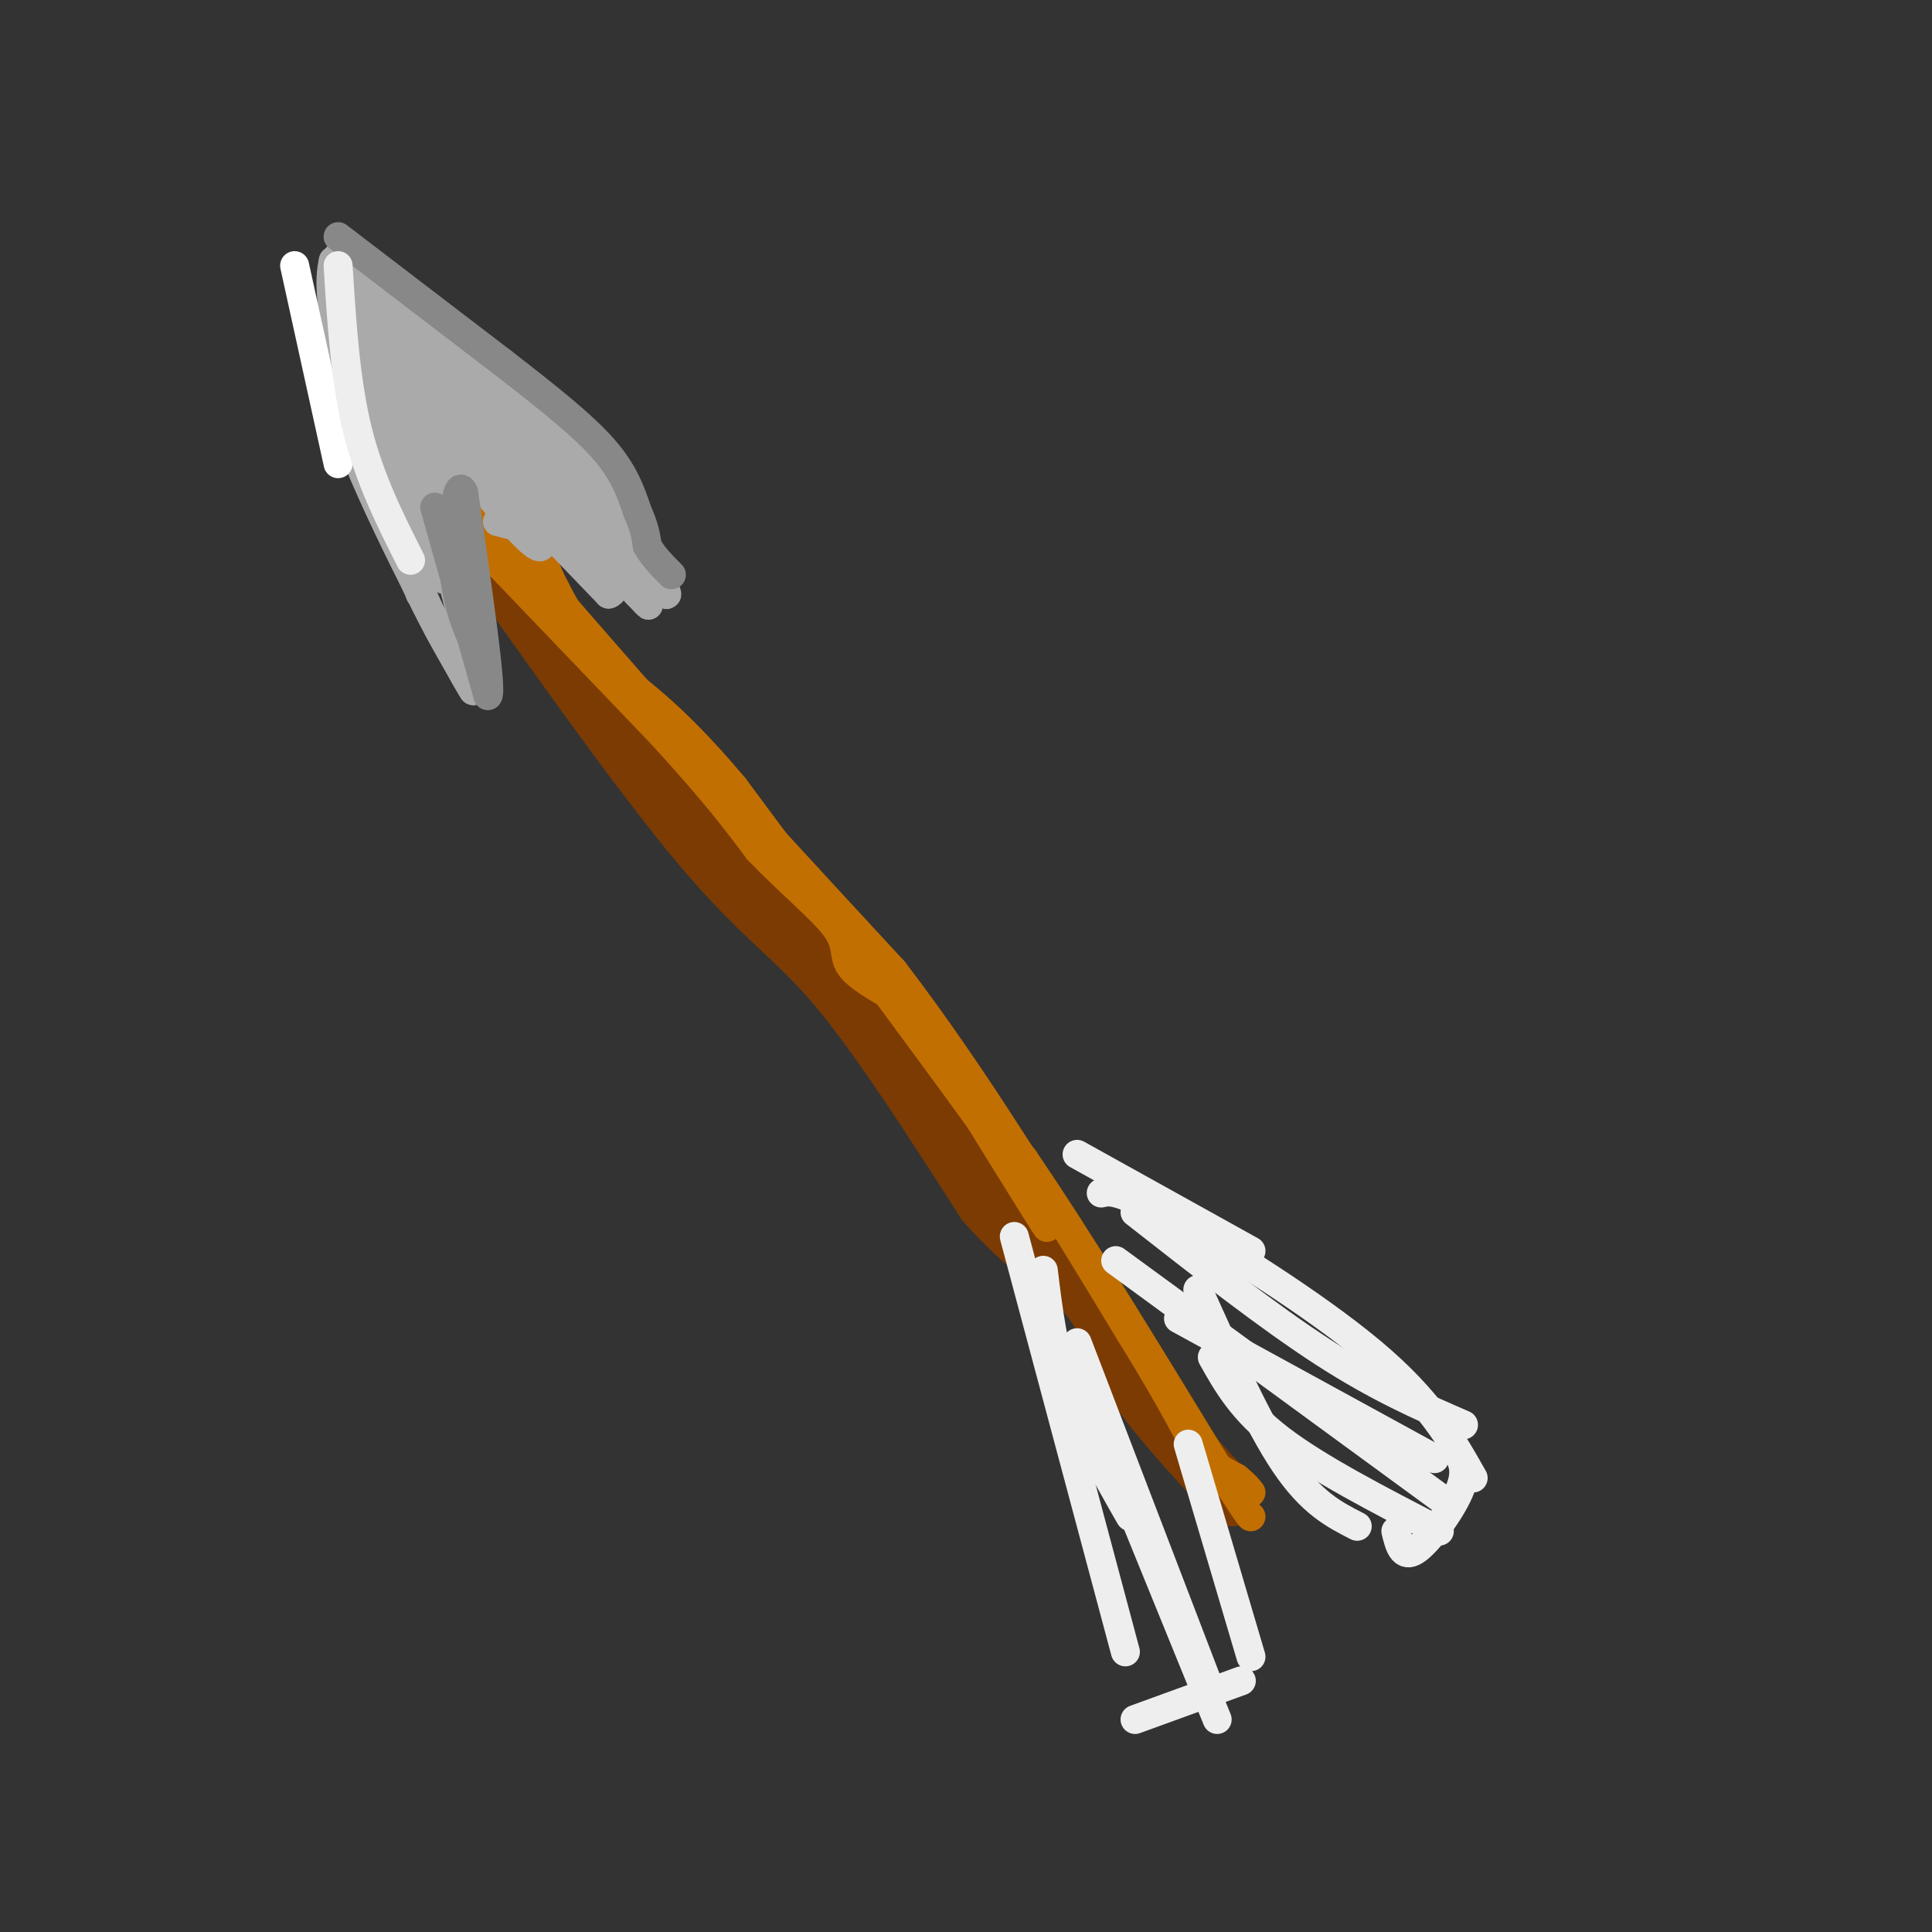 <svg viewBox='0 0 400 400' version='1.1' xmlns='http://www.w3.org/2000/svg' xmlns:xlink='http://www.w3.org/1999/xlink'><rect x="0" y="0" width="400" height="400" fill="#333333" stroke="none"/><g fill='none' stroke='rgb(124,59,2)' stroke-width='12' stroke-linecap='round' stroke-linejoin='round'><path d='M95,107c18.689,26.489 37.378,52.978 50,68c12.622,15.022 19.178,18.578 28,29c8.822,10.422 19.911,27.711 31,45'/><path d='M204,249c9.262,10.548 16.917,14.417 21,19c4.083,4.583 4.595,9.881 9,17c4.405,7.119 12.702,16.060 21,25'/></g>
<g fill='none' stroke='rgb(194,111,1)' stroke-width='6' stroke-linecap='round' stroke-linejoin='round'><path d='M91,104c0.000,0.000 46.000,48.000 46,48'/><path d='M137,152c11.000,12.000 15.500,18.000 20,24'/><path d='M157,176c6.655,6.940 13.292,12.292 16,16c2.708,3.708 1.488,5.774 3,8c1.512,2.226 5.756,4.613 10,7'/><path d='M186,207c6.000,6.667 16.000,19.833 26,33'/><path d='M212,240c10.833,15.833 24.917,38.917 39,62'/><path d='M251,302c7.833,12.333 7.917,12.167 8,12'/><path d='M190,211c11.500,18.667 23.000,37.333 26,42c3.000,4.667 -2.500,-4.667 -8,-14'/><path d='M208,239c-10.667,-15.000 -33.333,-45.500 -56,-76'/><path d='M152,163c-14.000,-16.667 -21.000,-20.333 -26,-25c-5.000,-4.667 -8.000,-10.333 -11,-16'/><path d='M115,122c-2.556,-4.844 -3.444,-8.956 -6,-12c-2.556,-3.044 -6.778,-5.022 -11,-7'/><path d='M98,103c3.833,5.500 18.917,22.750 34,40'/><path d='M132,143c14.500,16.333 33.750,37.167 53,58'/><path d='M185,201c17.000,22.167 33.000,48.583 49,75'/><path d='M234,276c10.378,16.733 11.822,21.067 14,24c2.178,2.933 5.089,4.467 8,6'/><path d='M256,306c1.833,1.500 2.417,2.250 3,3'/></g>
<g fill='none' stroke='rgb(170,170,170)' stroke-width='6' stroke-linecap='round' stroke-linejoin='round'><path d='M92,120c0.000,0.000 -7.000,-36.000 -7,-36'/><path d='M85,84c-2.244,-7.422 -4.356,-7.978 -1,-3c3.356,4.978 12.178,15.489 21,26'/><path d='M105,107c5.190,5.917 7.667,7.708 7,5c-0.667,-2.708 -4.476,-9.917 -9,-15c-4.524,-5.083 -9.762,-8.042 -15,-11'/><path d='M88,86c-0.689,-2.156 5.089,-2.044 12,3c6.911,5.044 14.956,15.022 23,25'/><path d='M123,114c4.786,6.500 5.250,10.250 2,6c-3.250,-4.250 -10.214,-16.500 -15,-23c-4.786,-6.500 -7.393,-7.250 -10,-8'/><path d='M100,89c-3.600,-1.867 -7.600,-2.533 -10,-4c-2.400,-1.467 -3.200,-3.733 -4,-6'/><path d='M100,96c0.000,0.000 26.000,27.000 26,27'/><path d='M126,123c3.822,-0.956 0.378,-16.844 -3,-25c-3.378,-8.156 -6.689,-8.578 -10,-9'/><path d='M113,89c-5.000,-4.333 -12.500,-10.667 -20,-17'/><path d='M93,72c-6.595,-3.750 -13.083,-4.625 -14,-5c-0.917,-0.375 3.738,-0.250 8,2c4.262,2.250 8.131,6.625 12,11'/><path d='M99,80c1.981,2.879 0.933,4.576 5,8c4.067,3.424 13.249,8.576 20,15c6.751,6.424 11.072,14.121 6,11c-5.072,-3.121 -19.536,-17.061 -34,-31'/><path d='M78,68c-0.167,13.250 -0.333,26.500 3,39c3.333,12.500 10.167,24.250 17,36'/><path d='M98,143c-2.467,-3.733 -17.133,-31.067 -24,-48c-6.867,-16.933 -5.933,-23.467 -5,-30'/><path d='M69,65c-0.833,-6.833 -0.417,-8.917 0,-11'/><path d='M69,54c2.000,11.000 4.000,22.000 7,29c3.000,7.000 7.000,10.000 11,13'/><path d='M87,96c1.833,2.167 0.917,1.083 0,0'/><path d='M70,53c0.000,0.000 30.000,27.000 30,27'/><path d='M75,62c6.667,11.200 13.333,22.400 13,22c-0.333,-0.400 -7.667,-12.400 -10,-17c-2.333,-4.600 0.333,-1.800 3,1'/><path d='M81,68c5.951,3.603 19.327,12.110 19,12c-0.327,-0.110 -14.357,-8.837 -20,-9c-5.643,-0.163 -2.898,8.239 -1,13c1.898,4.761 2.949,5.880 4,7'/><path d='M83,91c-0.619,-2.857 -4.167,-13.500 -3,-5c1.167,8.500 7.048,36.143 7,37c-0.048,0.857 -6.024,-25.071 -12,-51'/><path d='M75,72c-2.220,-8.758 -1.770,-5.152 -2,-3c-0.230,2.152 -1.139,2.848 -2,3c-0.861,0.152 -1.675,-0.242 1,8c2.675,8.242 8.837,25.121 15,42'/><path d='M87,122c4.167,10.000 7.083,14.000 10,18'/><path d='M97,140c1.333,-3.000 -0.333,-19.500 -2,-36'/><path d='M95,104c-2.267,-9.822 -6.933,-16.378 -7,-11c-0.067,5.378 4.467,22.689 9,40'/><path d='M96,128c0.000,0.000 -8.000,-46.000 -8,-46'/><path d='M88,77c0.000,0.000 31.000,31.000 31,31'/><path d='M119,108c7.833,7.000 11.917,9.000 16,11'/><path d='M135,119c3.378,3.178 3.822,5.622 2,3c-1.822,-2.622 -5.911,-10.311 -10,-18'/><path d='M127,104c-2.844,-4.711 -4.956,-7.489 -10,-11c-5.044,-3.511 -13.022,-7.756 -21,-12'/><path d='M96,81c-3.500,-2.000 -1.750,-1.000 0,0'/><path d='M127,117c3.083,3.500 6.167,7.000 7,8c0.833,1.000 -0.583,-0.500 -2,-2'/><path d='M132,123c-1.956,-2.044 -5.844,-6.156 -11,-9c-5.156,-2.844 -11.578,-4.422 -18,-6'/></g>
<g fill='none' stroke='rgb(136,136,136)' stroke-width='6' stroke-linecap='round' stroke-linejoin='round'><path d='M90,105c0.000,0.000 11.000,39.000 11,39'/><path d='M101,144c1.000,-0.500 -2.000,-21.250 -5,-42'/><path d='M96,102c-1.489,-3.822 -2.711,7.622 -2,16c0.711,8.378 3.356,13.689 6,19'/><path d='M70,49c0.000,0.000 34.000,26.000 34,26'/><path d='M104,75c9.644,7.467 16.756,13.133 21,18c4.244,4.867 5.622,8.933 7,13'/><path d='M132,106c1.500,3.333 1.750,5.167 2,7'/><path d='M134,113c1.167,2.167 3.083,4.083 5,6'/></g>
<g fill='none' stroke='rgb(255,255,255)' stroke-width='6' stroke-linecap='round' stroke-linejoin='round'><path d='M61,55c0.000,0.000 9.000,41.000 9,41'/></g>
<g fill='none' stroke='rgb(238,238,238)' stroke-width='6' stroke-linecap='round' stroke-linejoin='round'><path d='M70,55c0.750,11.917 1.500,23.833 4,34c2.500,10.167 6.750,18.583 11,27'/><path d='M216,263c1.000,8.250 2.000,16.500 5,25c3.000,8.500 8.000,17.250 13,26'/><path d='M223,278c0.000,0.000 28.000,73.000 28,73'/><path d='M246,299c0.000,0.000 13.000,44.000 13,44'/><path d='M210,256c0.000,0.000 23.000,86.000 23,86'/><path d='M230,302c0.000,0.000 22.000,54.000 22,54'/><path d='M235,356c0.000,0.000 22.000,-8.000 22,-8'/><path d='M228,247c1.711,-0.422 3.422,-0.844 14,5c10.578,5.844 30.022,17.956 42,28c11.978,10.044 16.489,18.022 21,26'/><path d='M231,261c0.000,0.000 67.000,49.000 67,49'/><path d='M251,281c3.083,5.500 6.167,11.000 14,17c7.833,6.000 20.417,12.500 33,19'/><path d='M248,267c6.250,13.917 12.500,27.833 18,36c5.500,8.167 10.250,10.583 15,13'/><path d='M244,273c0.000,0.000 53.000,29.000 53,29'/><path d='M223,239c0.000,0.000 36.000,20.000 36,20'/><path d='M235,251c13.833,10.833 27.667,21.667 39,29c11.333,7.333 20.167,11.167 29,15'/><path d='M289,317c0.689,2.844 1.378,5.689 4,4c2.622,-1.689 7.178,-7.911 9,-12c1.822,-4.089 0.911,-6.044 0,-8'/></g>
</svg>